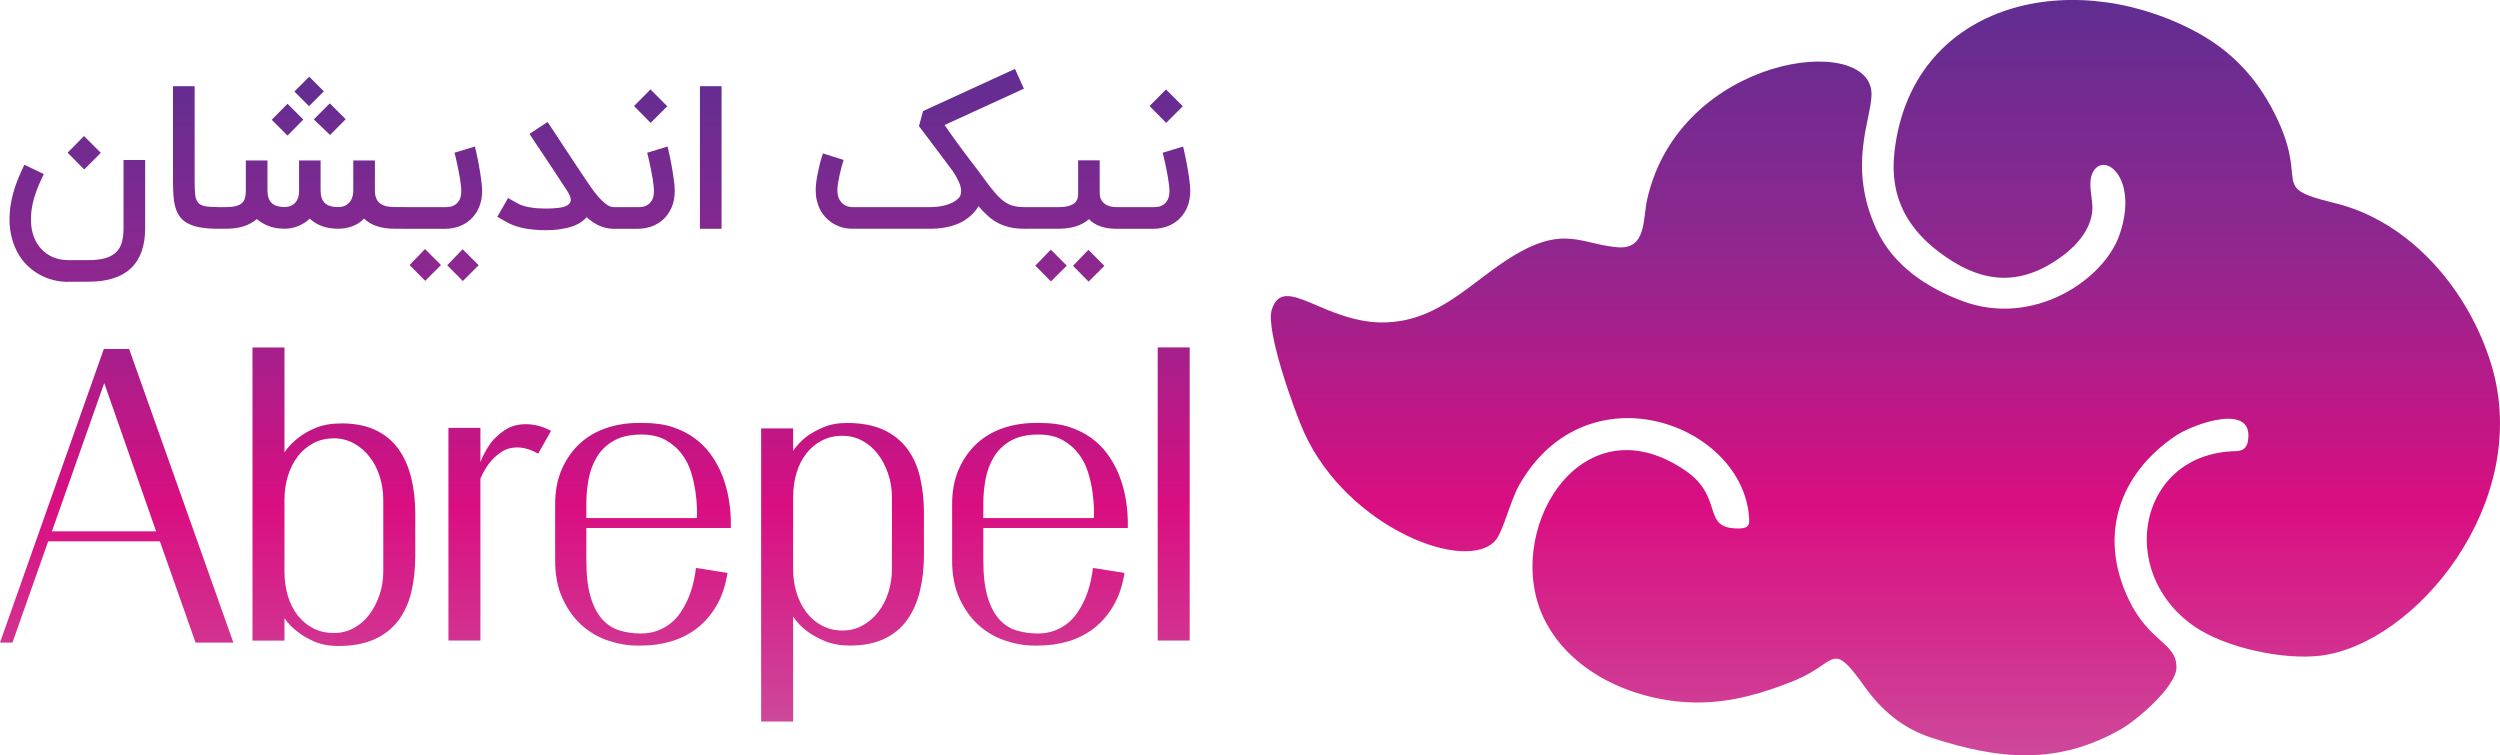 <?xml version="1.0" encoding="UTF-8"?><svg id="a" xmlns="http://www.w3.org/2000/svg" xmlns:xlink="http://www.w3.org/1999/xlink" viewBox="0 0 770.64 232.86"><defs><style>.f{fill:url(#d);fill-rule:evenodd;}.g{fill:url(#e);}</style><linearGradient id="d" x1="581.2" y1="232.86" x2="581.2" y2="0" gradientUnits="userSpaceOnUse"><stop offset="0" stop-color="#cd489a"/><stop offset=".33" stop-color="#da0e81"/><stop offset=".67" stop-color="#90278f"/><stop offset="1" stop-color="#612d91"/></linearGradient><linearGradient id="e" x1="183.46" y1="222.41" x2="183.46" y2="21.22" xlink:href="#d"/></defs><g id="b"><g id="c"><path class="f" d="m692.83,136.52c-.37,1.13-.77,1.55-1.38,2.01-.11.08-.77.42-2.06.54-30.19.43-37.39,37.25-12.89,54.08,9.58,6.57,27.37,10.35,38.77,8.97,29.35-3.58,65.55-47.29,52.7-89.71-6.85-22.58-24.64-44.1-48.36-49.83-21.4-5.18-6.6-5.58-19.35-29.32-5.8-10.79-13.71-18.53-24.58-24.11-38.52-19.79-86.62-7.64-91.71,37.76-1.6,14.26,4.34,24.41,15.87,32.32,12.35,8.51,23.82,8.68,36.01-.39,4.71-3.5,9.3-8.94,9.14-15.11-.08-3.13-1.32-7.25-.05-10.2,3.19-7.42,14.63.99,8.38,18.92-4.85,13.9-26.53,28.42-48.22,20.41-11.14-4.12-21.46-10.99-26.61-22.02-9.13-19.63-1.61-34-1.58-41.79.06-19.31-59.06-12.06-69.14,32.32-1.41,6.18-.14,15.65-9.24,14.85-12.58-1.1-17.51-8.35-38.32,6.88-10.26,7.52-19.06,15.64-32.54,16.27-19.08.87-32.09-15.65-35.66-3.8-1.89,6.32,6.96,31.07,10.03,37.83,13.42,29.43,50.28,43.62,59.06,33.05,2.23-2.68,4.56-12.24,7.13-16.8,20.9-36.99,69.48-18.91,70.97,10.37.02.25.03,1.3-.15,1.63,0,0-.12.33-.57.71-.34.28-.99.4-.99.4-.23.08-1.07.14-1.26.14-12.27.25-4.23-9.42-16.95-18.01-32.51-21.91-56.54,19.83-43.06,46.36,8.62,16.94,29.16,25.38,47.37,25.3,10.38-.05,20.05-2.88,29.55-6.74,13.28-5.41,11.2-12.83,21.57,1.75,5.25,7.39,11.75,12.91,20.5,15.79,21.23,6.99,39.3,8.46,58.67-2.62,4.91-2.8,16.98-13.13,17.03-18.95.05-7.78-8.34-7.53-14.81-21.17-9.31-19.63-2.91-38.51,14.63-50.32,5.45-3.63,24.82-10.63,22.11,2.18h0Z"/></g></g><path class="g" d="m60.29,198.09l-11.01-31.23H14.85l-11.01,31.23H0l32-90.5h7.81l32.13,90.5h-11.65Zm-12.16-34.3l-16-45.7-16.13,45.7h32.13Zm57.09-33.28c4.1,0,7.59.68,10.5,2.05,2.9,1.37,5.25,3.29,7.04,5.76,1.79,2.48,3.11,5.42,3.97,8.83.85,3.41,1.28,7.13,1.28,11.14v13.06c0,4.01-.41,7.72-1.22,11.14-.81,3.41-2.16,6.36-4.03,8.83-1.88,2.48-4.33,4.4-7.36,5.76-3.03,1.36-6.76,2.05-11.2,2.05-2.73,0-5.14-.45-7.23-1.34-2.09-.9-3.82-1.9-5.18-3.01-1.62-1.19-2.99-2.6-4.1-4.22v6.91h-9.86v-90.37h9.86v32.38c1.11-1.71,2.52-3.2,4.22-4.48,1.45-1.19,3.28-2.24,5.5-3.14,2.22-.9,4.82-1.34,7.81-1.34Zm12.93,23.68c0-2.56-.36-4.99-1.09-7.3-.73-2.3-1.77-4.33-3.14-6.08-1.37-1.75-2.99-3.14-4.86-4.16-1.88-1.02-3.93-1.54-6.14-1.54s-4.4.49-6.27,1.47c-1.88.98-3.48,2.33-4.8,4.03-1.32,1.71-2.35,3.71-3.07,6.02-.73,2.3-1.09,4.78-1.09,7.42v22.14c0,2.65.34,5.12,1.02,7.42.68,2.3,1.68,4.31,3.01,6.02,1.32,1.71,2.92,3.05,4.8,4.03,1.88.98,4.01,1.47,6.4,1.47,2.22,0,4.27-.51,6.14-1.54,1.88-1.02,3.48-2.41,4.8-4.16,1.32-1.75,2.37-3.78,3.14-6.08.77-2.3,1.15-4.74,1.15-7.3v-21.89Zm29.95-11.78c.85-2.13,1.92-4.1,3.2-5.89,1.11-1.45,2.56-2.77,4.35-3.97,1.79-1.19,3.92-1.79,6.4-1.79,1.19,0,2.43.15,3.71.45,1.28.3,2.64.83,4.1,1.6l-3.97,7.04c-1.2-.68-2.33-1.17-3.39-1.47-1.07-.3-2.07-.45-3.01-.45-1.96,0-3.65.49-5.06,1.47-1.41.98-2.58,2.07-3.52,3.26-1.11,1.45-2.05,3.07-2.82,4.86v49.92h-9.86v-65.54h9.86v10.5Zm77.18,20.35h-44.54v9.86c0,4.69.45,8.51,1.34,11.46.9,2.94,2.11,5.25,3.65,6.91,1.54,1.66,3.33,2.8,5.38,3.39,2.05.6,4.18.9,6.4.9,1.96,0,3.71-.3,5.25-.9,1.54-.6,2.88-1.36,4.03-2.3,1.15-.94,2.13-2,2.94-3.2.81-1.19,1.51-2.43,2.11-3.71,1.36-2.99,2.26-6.36,2.69-10.11l9.73,1.54c-.6,3.84-1.71,7.17-3.33,9.98-1.62,2.82-3.61,5.14-5.95,6.98-2.35,1.84-4.99,3.2-7.94,4.1-2.94.9-6.08,1.34-9.41,1.34h-1.28c-2.9,0-5.87-.51-8.9-1.54-3.03-1.02-5.74-2.6-8.13-4.74-2.39-2.13-4.35-4.86-5.89-8.19s-2.3-7.25-2.3-11.78v-17.41c0-4.01.68-7.57,2.05-10.69,1.36-3.11,3.2-5.74,5.5-7.87,2.3-2.13,5.01-3.73,8.13-4.8,3.11-1.07,6.46-1.6,10.05-1.6h1.41c3.5,0,6.53.43,9.09,1.28,2.56.85,4.8,1.98,6.72,3.39s3.52,2.99,4.8,4.74c1.28,1.75,2.35,3.56,3.2,5.44,1.96,4.44,3.03,9.43,3.2,14.98v2.56Zm-44.54-3.07h34.05c.08-.51.11-1.49.06-2.94-.04-1.45-.19-3.14-.45-5.06s-.7-3.92-1.34-6.02c-.64-2.09-1.6-3.99-2.88-5.7-1.28-1.71-2.92-3.14-4.93-4.29-2.01-1.15-4.5-1.73-7.49-1.73-3.5,0-6.36.64-8.58,1.92-2.22,1.28-3.95,2.94-5.18,4.99-1.24,2.05-2.09,4.33-2.56,6.85-.47,2.52-.7,5.06-.7,7.62v4.35Zm80.26-29.31c4.44,0,8.17.68,11.2,2.05,3.03,1.37,5.48,3.29,7.36,5.76,1.88,2.48,3.22,5.42,4.03,8.83.81,3.41,1.22,7.13,1.22,11.14v13.06c0,4.01-.43,7.72-1.28,11.14-.85,3.41-2.18,6.36-3.97,8.83-1.79,2.48-4.14,4.4-7.04,5.76-2.9,1.36-6.4,2.05-10.5,2.05-2.99,0-5.59-.47-7.81-1.41-2.22-.94-4.05-1.96-5.5-3.07-1.71-1.28-3.12-2.77-4.22-4.48v32.38h-9.86v-90.37h9.86v6.91c1.11-1.62,2.47-3.07,4.1-4.35,1.36-1.02,3.09-1.98,5.18-2.88,2.09-.9,4.5-1.34,7.23-1.34Zm13.95,23.04c0-2.56-.38-4.99-1.15-7.3-.77-2.3-1.81-4.33-3.14-6.08-1.32-1.75-2.92-3.14-4.8-4.16-1.88-1.02-3.93-1.54-6.14-1.54-2.39,0-4.52.49-6.4,1.47-1.88.98-3.48,2.33-4.8,4.03-1.32,1.71-2.33,3.71-3.01,6.02-.68,2.3-1.02,4.78-1.02,7.42v22.14c0,2.65.36,5.12,1.09,7.42.72,2.3,1.75,4.31,3.07,6.02,1.32,1.71,2.92,3.05,4.8,4.03,1.88.98,3.97,1.47,6.27,1.47s4.27-.51,6.14-1.54c1.88-1.02,3.5-2.41,4.86-4.16,1.36-1.75,2.41-3.78,3.14-6.08.72-2.3,1.09-4.74,1.09-7.3v-21.89Zm72.7,9.34h-44.54v9.86c0,4.69.45,8.51,1.34,11.46.9,2.94,2.11,5.25,3.65,6.91,1.54,1.66,3.33,2.8,5.38,3.39,2.05.6,4.18.9,6.4.9,1.96,0,3.71-.3,5.25-.9,1.54-.6,2.88-1.36,4.03-2.3,1.15-.94,2.13-2,2.94-3.2.81-1.19,1.51-2.43,2.11-3.71,1.36-2.99,2.26-6.36,2.69-10.11l9.73,1.54c-.6,3.84-1.71,7.17-3.33,9.98-1.62,2.82-3.61,5.14-5.95,6.98-2.35,1.84-4.99,3.2-7.94,4.1-2.94.9-6.08,1.34-9.41,1.34h-1.28c-2.9,0-5.87-.51-8.9-1.54-3.03-1.02-5.74-2.6-8.13-4.74-2.39-2.13-4.35-4.86-5.89-8.19s-2.3-7.25-2.3-11.78v-17.41c0-4.01.68-7.57,2.05-10.69,1.36-3.11,3.2-5.74,5.5-7.87,2.3-2.13,5.01-3.73,8.13-4.8,3.11-1.07,6.46-1.6,10.05-1.6h1.41c3.5,0,6.53.43,9.09,1.28,2.56.85,4.8,1.98,6.72,3.39,1.92,1.41,3.52,2.99,4.8,4.74,1.28,1.75,2.35,3.56,3.2,5.44,1.96,4.44,3.03,9.43,3.2,14.98v2.56Zm-44.54-3.07h34.05c.08-.51.11-1.49.06-2.94-.04-1.45-.19-3.14-.45-5.06s-.7-3.92-1.34-6.02c-.64-2.09-1.6-3.99-2.88-5.7-1.28-1.71-2.92-3.14-4.93-4.29-2.01-1.15-4.5-1.73-7.49-1.73-3.5,0-6.36.64-8.58,1.92-2.22,1.28-3.95,2.94-5.18,4.99-1.24,2.05-2.09,4.33-2.56,6.85-.47,2.52-.7,5.06-.7,7.62v4.35Zm53.76,37.76v-90.37h9.86v90.37h-9.86ZM21.08,86.89c-1.58,0-3.11-.18-4.58-.55-1.47-.37-2.85-.9-4.14-1.6-1.29-.7-2.48-1.55-3.58-2.56-1.1-1-2.05-2.15-2.86-3.43-.95-1.56-1.69-3.29-2.21-5.18-.52-1.89-.78-3.87-.78-5.94,0-1.32.09-2.63.27-3.93.18-1.3.46-2.63.82-4,.37-1.37.84-2.79,1.42-4.25s1.26-3.01,2.06-4.66l6,2.86c-.69,1.42-1.28,2.75-1.78,3.97-.5,1.23-.91,2.41-1.23,3.53-.33,1.13-.56,2.22-.72,3.27s-.23,2.11-.23,3.17c0,3,.67,5.55,2.01,7.64,1.01,1.58,2.34,2.81,3.97,3.67,1.63.86,3.49,1.29,5.56,1.29h6.18c2.25,0,4.09-.23,5.5-.7,1.41-.47,2.51-1.13,3.29-2,.78-.86,1.31-1.9,1.6-3.11s.43-2.55.43-4.04v-21.01h6.67v21.01c0,5.48-1.47,9.6-4.4,12.36-2.93,2.76-7.29,4.14-13.08,4.14h-6.18Zm-.24-39.83l5.06-5.12,5.18,5.18-5.12,5.12-5.12-5.18Zm46.38,23.45c-2.11,0-3.92-.13-5.42-.4-1.5-.26-2.77-.66-3.79-1.19-1.03-.53-1.85-1.19-2.47-2-.62-.8-1.09-1.75-1.42-2.83-.32-1.09-.54-2.31-.64-3.67-.1-1.36-.15-2.87-.15-4.54v-29.3h6.67v29.3c0,1.71.06,3.08.17,4.13.11,1.05.41,1.85.88,2.42s1.2.94,2.16,1.13c.96.18,2.3.27,4,.27v6.67Zm-1.43-6.67h3.84c1.3,0,2.35-.11,3.15-.33.8-.22,1.43-.55,1.87-.99.45-.44.75-.97.9-1.6.15-.63.23-1.34.23-2.13v-9.32h6.67v9.17c0,1.81.43,3.12,1.29,3.94.86.82,2.24,1.24,4.13,1.26.32-.02.74-.09,1.23-.2.5-.11.97-.34,1.43-.7.46-.35.85-.86,1.17-1.52.32-.66.49-1.54.49-2.63v-9.32h6.64v9.17c0,1.83.44,3.15,1.31,3.97.87.82,2.27,1.23,4.2,1.23.55,0,1.09-.09,1.61-.26.53-.17,1.01-.45,1.43-.84.43-.38.78-.89,1.05-1.51.27-.62.43-1.39.47-2.3v-9.47h6.67v9.47c.04,1.73.56,2.97,1.55,3.75.99.77,2.51,1.16,4.54,1.16h3.17v6.67h-3.17c-2.07,0-3.89-.26-5.47-.78-1.57-.52-2.9-1.3-3.97-2.36-.97,1.06-2.16,1.84-3.55,2.36-1.39.52-2.84.78-4.34.78-1.91,0-3.58-.26-5.02-.78-1.44-.52-2.71-1.29-3.81-2.33-1.04.97-2.22,1.73-3.55,2.27-1.33.54-2.65.82-3.97.84h-.21c-1.85,0-3.48-.27-4.9-.81-1.42-.54-2.65-1.26-3.69-2.18-1.16.99-2.52,1.74-4.08,2.24-1.56.5-3.39.75-5.48.75h-3.84v-6.67Zm27.71-26.98l-4.87,4.93-4.87-4.87,4.87-4.93,4.87,4.87Zm6.33-8.71l-4.57,4.57-4.51-4.51,4.57-4.57,4.51,4.51Zm6.73,8.59l-4.81,4.87-5.02-4.81,4.93-4.93,4.9,4.87Zm39.83,8.41c.04.12.12.45.24.99s.27,1.2.44,1.99c.17.79.35,1.67.52,2.62.17.96.33,1.91.49,2.88.15.96.28,1.9.38,2.8s.15,1.69.15,2.36c0,2.01-.33,3.76-1,5.24-.67,1.48-1.54,2.7-2.6,3.66-1.07.95-2.27,1.67-3.61,2.13s-2.68.7-4.02.7h-13.55v-6.67h13.77c.26,0,.66-.04,1.17-.12.52-.08,1.03-.29,1.54-.62.51-.33.95-.84,1.32-1.51.38-.67.56-1.6.56-2.8,0-.45-.04-1-.12-1.67s-.18-1.39-.3-2.16c-.12-.77-.26-1.56-.43-2.38-.16-.81-.32-1.57-.47-2.28-.15-.71-.3-1.35-.44-1.92-.14-.57-.25-1-.33-1.31l6.3-1.92Zm-15.32,41.42l-4.81-4.87,4.75-4.93,4.93,4.93-4.87,4.87Zm11.6.06l-4.81-4.87,4.75-4.93,4.93,4.93-4.87,4.87Zm47.26-22.78v6.67h-.76c-2.98,0-5.77-1.2-8.34-3.59-.65.77-1.46,1.43-2.44,1.98-1.48.83-3.33,1.4-5.54,1.71-.75.12-1.53.21-2.33.26-.8.05-1.62.08-2.45.08-1.24,0-2.45-.06-3.62-.18-.59-.06-1.22-.14-1.9-.24-.68-.1-1.39-.24-2.12-.43-.73-.18-1.46-.41-2.18-.68-.72-.27-1.41-.59-2.06-.96l-2.89-1.64,3.32-5.79,2.89,1.64c.49.28,1.06.53,1.71.73.65.2,1.35.37,2.1.5s1.53.23,2.35.29c.81.06,1.62.09,2.44.09,1.46,0,2.78-.07,3.94-.2,1.17-.13,2.09-.38,2.76-.75s1.05-.88,1.13-1.55v-.21c0-.65-.3-1.46-.91-2.44-1.62-2.5-3.08-4.72-4.36-6.67s-2.36-3.57-3.23-4.86-1.51-2.24-1.92-2.85c-.33-.47-.49-.71-.49-.73l.03.03-1.83-2.8,5.57-3.66,1.86,2.8.73,1.1c.47.73,1.12,1.73,1.95,3,.83,1.27,1.82,2.77,2.97,4.49,1.15,1.73,2.39,3.59,3.73,5.6.59.87,1.25,1.85,1.98,2.92.73,1.08,1.5,2.08,2.3,3.01.8.93,1.62,1.72,2.45,2.36.83.64,1.63.96,2.41.96h.76Zm15.84-18.7c.04.12.12.45.24.99s.27,1.2.44,1.99c.17.79.34,1.67.52,2.62.17.96.33,1.91.49,2.88.15.96.28,1.9.38,2.8s.15,1.69.15,2.36c0,2.01-.33,3.76-1,5.24-.67,1.48-1.54,2.7-2.6,3.66-1.07.95-2.27,1.67-3.61,2.13s-2.68.7-4.02.7h-8.22v-6.67h8.44c.26,0,.65-.04,1.17-.12.52-.08,1.03-.29,1.54-.62s.95-.84,1.33-1.51c.38-.67.56-1.6.56-2.8,0-.45-.04-1-.12-1.67s-.18-1.39-.3-2.16-.26-1.56-.43-2.38c-.16-.81-.32-1.57-.47-2.28s-.3-1.35-.44-1.92c-.14-.57-.25-1-.33-1.31l6.3-1.92Zm-10.32-12.46l5.06-5.12,5.18,5.18-5.12,5.12-5.12-5.18Zm26.98,37.83h-6.67V26.58h6.67v43.92Zm64.44-6.67c1.08,0,2.1-.09,3.08-.26.97-.17,1.86-.41,2.65-.7s1.47-.65,2.04-1.07c.57-.42,1.01-.87,1.31-1.35.1-.22.18-.48.24-.76.06-.28.09-.57.09-.85,0-.81-.25-1.77-.75-2.88-.5-1.11-1.14-2.23-1.93-3.37-1.58-2.09-3-3.98-4.25-5.67-1.25-1.68-2.33-3.13-3.24-4.32-1.06-1.4-2-2.64-2.83-3.72l1.25-4.66,28.35-13,2.74,6.09-24.46,11.21c.63.89,1.24,1.76,1.83,2.6.59.84,1.25,1.77,2,2.79.74,1.02,1.61,2.19,2.6,3.52,1,1.33,2.21,2.93,3.66,4.8,1.14,1.54,2.14,2.9,3.01,4.08.87,1.18,1.68,2.2,2.42,3.06.74.86,1.45,1.58,2.12,2.15s1.35,1.03,2.06,1.37c.7.35,1.46.59,2.27.73.81.14,1.74.21,2.77.21h.73v6.67h-.73c-1.79,0-3.37-.16-4.74-.49-1.37-.33-2.61-.79-3.72-1.4-1.11-.61-2.13-1.34-3.06-2.21-.93-.86-1.86-1.82-2.77-2.88-.59,1.1-1.43,2.12-2.53,3.08-1.1.96-2.32,1.73-3.68,2.31-1.22.53-2.58.92-4.08,1.19s-3.06.4-4.66.4h-23.88c-1.48,0-2.88-.25-4.2-.76-1.32-.51-2.5-1.24-3.53-2.19-.41-.39-.83-.85-1.26-1.4-.44-.55-.83-1.19-1.17-1.93-.34-.74-.63-1.58-.85-2.53-.22-.94-.33-2-.33-3.18,0-1.04.11-2.17.32-3.4.21-1.23.45-2.4.7-3.5.25-1.11.5-2.06.75-2.86s.4-1.29.46-1.48l3.17,1,3.2,1.01c-.14.43-.32,1.02-.53,1.78-.21.76-.42,1.58-.62,2.47s-.38,1.77-.53,2.67-.23,1.67-.23,2.31c0,1.24.2,2.21.59,2.92s.85,1.24,1.37,1.6,1.04.58,1.57.67c.53.09.93.14,1.22.14h24.03Zm62.01,0v6.67h-4.87c-1.79,0-3.39-.25-4.81-.75-1.42-.5-2.59-1.23-3.5-2.21-1.1.95-2.43,1.69-4,2.19-1.57.51-3.36.76-5.34.76h-10.99v-6.67h10.99c1.34,0,2.41-.13,3.21-.4.8-.26,1.41-.59,1.81-.99.41-.4.67-.83.79-1.31.12-.48.18-.94.18-1.39v-10.32h6.64v10.11c0,.69.11,1.27.32,1.75.21.48.48.87.81,1.19.33.32.68.56,1.07.75.39.18.77.32,1.14.41.38.09.72.15,1.02.17.3.02.53.03.67.03h4.87Zm-24.91,22.9l-4.81-4.87,4.75-4.93,4.93,4.93-4.87,4.87Zm11.6.06l-4.81-4.87,4.75-4.93,4.93,4.93-4.87,4.87Zm29.11-41.66c.04.12.12.45.24.99s.27,1.2.44,1.99c.17.79.34,1.67.52,2.62.17.96.33,1.91.49,2.88.15.96.28,1.9.38,2.8s.15,1.69.15,2.36c0,2.01-.33,3.76-1,5.24-.67,1.48-1.54,2.7-2.6,3.66-1.07.95-2.27,1.67-3.61,2.13s-2.68.7-4.02.7h-8.22v-6.67h8.44c.26,0,.65-.04,1.17-.12.52-.08,1.03-.29,1.54-.62s.95-.84,1.33-1.51c.38-.67.56-1.6.56-2.8,0-.45-.04-1-.12-1.67s-.18-1.39-.3-2.16-.26-1.56-.43-2.38c-.16-.81-.32-1.57-.47-2.28s-.3-1.35-.44-1.92c-.14-.57-.25-1-.33-1.31l6.3-1.92Zm-10.32-12.46l5.06-5.12,5.18,5.18-5.12,5.12-5.12-5.18Z"/></svg>